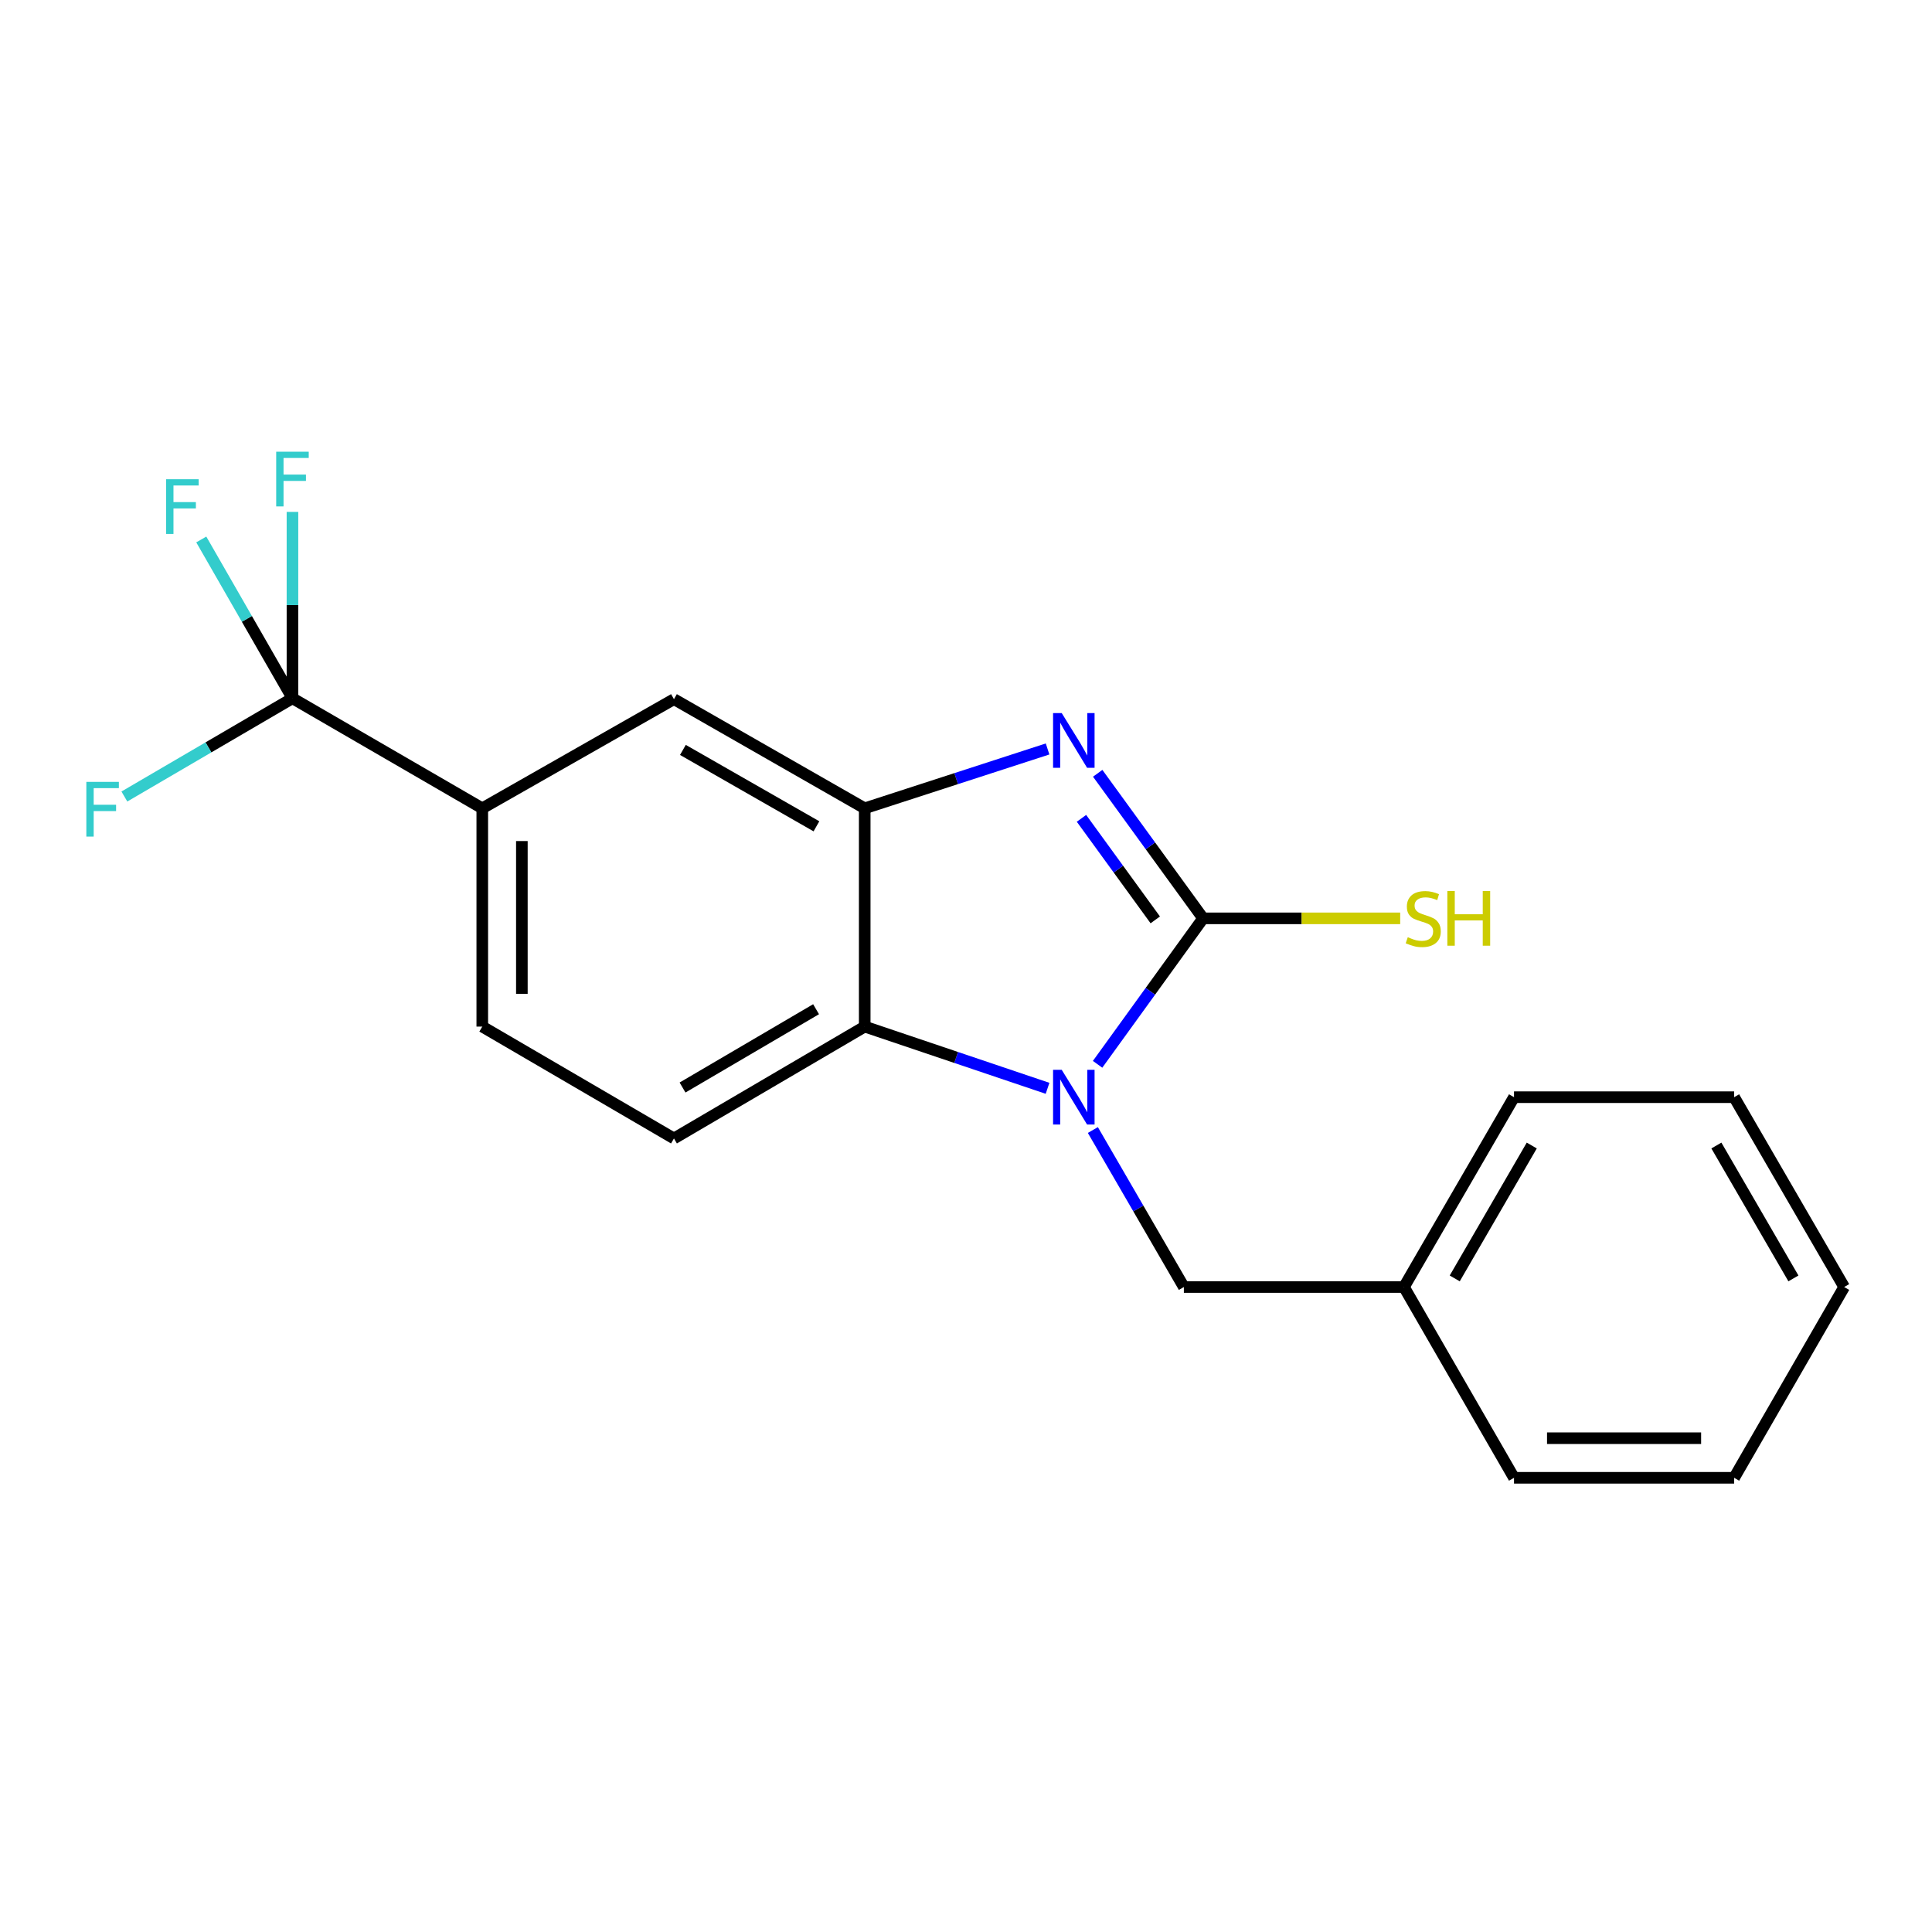 <?xml version='1.0' encoding='iso-8859-1'?>
<svg version='1.1' baseProfile='full'
              xmlns='http://www.w3.org/2000/svg'
                      xmlns:rdkit='http://www.rdkit.org/xml'
                      xmlns:xlink='http://www.w3.org/1999/xlink'
                  xml:space='preserve'
width='1000px' height='1000px' viewBox='0 0 1000 1000'>
<!-- END OF HEADER -->
<rect style='opacity:1.0;fill:#FFFFFF;stroke:none' width='1000' height='1000' x='0' y='0'> </rect>
<path class='bond-0' d='M 622.73,475.338 L 595.42,513.113' style='fill:none;fill-rule:evenodd;stroke:#000000;stroke-width:6px;stroke-linecap:butt;stroke-linejoin:miter;stroke-opacity:1' />
<path class='bond-0' d='M 595.42,513.113 L 568.11,550.887' style='fill:none;fill-rule:evenodd;stroke:#0000FF;stroke-width:6px;stroke-linecap:butt;stroke-linejoin:miter;stroke-opacity:1' />
<path class='bond-1' d='M 622.73,475.338 L 595.448,437.798' style='fill:none;fill-rule:evenodd;stroke:#000000;stroke-width:6px;stroke-linecap:butt;stroke-linejoin:miter;stroke-opacity:1' />
<path class='bond-1' d='M 595.448,437.798 L 568.167,400.258' style='fill:none;fill-rule:evenodd;stroke:#0000FF;stroke-width:6px;stroke-linecap:butt;stroke-linejoin:miter;stroke-opacity:1' />
<path class='bond-1' d='M 597.965,476.126 L 578.868,449.847' style='fill:none;fill-rule:evenodd;stroke:#000000;stroke-width:6px;stroke-linecap:butt;stroke-linejoin:miter;stroke-opacity:1' />
<path class='bond-1' d='M 578.868,449.847 L 559.771,423.569' style='fill:none;fill-rule:evenodd;stroke:#0000FF;stroke-width:6px;stroke-linecap:butt;stroke-linejoin:miter;stroke-opacity:1' />
<path class='bond-9' d='M 622.73,475.338 L 673.734,475.338' style='fill:none;fill-rule:evenodd;stroke:#000000;stroke-width:6px;stroke-linecap:butt;stroke-linejoin:miter;stroke-opacity:1' />
<path class='bond-9' d='M 673.734,475.338 L 724.739,475.338' style='fill:none;fill-rule:evenodd;stroke:#CCCC00;stroke-width:6px;stroke-linecap:butt;stroke-linejoin:miter;stroke-opacity:1' />
<path class='bond-3' d='M 542.213,563.313 L 494.894,547.337' style='fill:none;fill-rule:evenodd;stroke:#0000FF;stroke-width:6px;stroke-linecap:butt;stroke-linejoin:miter;stroke-opacity:1' />
<path class='bond-3' d='M 494.894,547.337 L 447.575,531.362' style='fill:none;fill-rule:evenodd;stroke:#000000;stroke-width:6px;stroke-linecap:butt;stroke-linejoin:miter;stroke-opacity:1' />
<path class='bond-8' d='M 565.663,584.902 L 589.214,625.531' style='fill:none;fill-rule:evenodd;stroke:#0000FF;stroke-width:6px;stroke-linecap:butt;stroke-linejoin:miter;stroke-opacity:1' />
<path class='bond-8' d='M 589.214,625.531 L 612.766,666.161' style='fill:none;fill-rule:evenodd;stroke:#000000;stroke-width:6px;stroke-linecap:butt;stroke-linejoin:miter;stroke-opacity:1' />
<path class='bond-2' d='M 542.224,387.661 L 494.9,403.021' style='fill:none;fill-rule:evenodd;stroke:#0000FF;stroke-width:6px;stroke-linecap:butt;stroke-linejoin:miter;stroke-opacity:1' />
<path class='bond-2' d='M 494.9,403.021 L 447.575,418.381' style='fill:none;fill-rule:evenodd;stroke:#000000;stroke-width:6px;stroke-linecap:butt;stroke-linejoin:miter;stroke-opacity:1' />
<path class='bond-6' d='M 447.575,418.381 L 348.839,361.89' style='fill:none;fill-rule:evenodd;stroke:#000000;stroke-width:6px;stroke-linecap:butt;stroke-linejoin:miter;stroke-opacity:1' />
<path class='bond-6' d='M 422.586,427.698 L 353.471,388.154' style='fill:none;fill-rule:evenodd;stroke:#000000;stroke-width:6px;stroke-linecap:butt;stroke-linejoin:miter;stroke-opacity:1' />
<path class='bond-20' d='M 447.575,418.381 L 447.575,531.362' style='fill:none;fill-rule:evenodd;stroke:#000000;stroke-width:6px;stroke-linecap:butt;stroke-linejoin:miter;stroke-opacity:1' />
<path class='bond-7' d='M 447.575,531.362 L 348.839,589.265' style='fill:none;fill-rule:evenodd;stroke:#000000;stroke-width:6px;stroke-linecap:butt;stroke-linejoin:miter;stroke-opacity:1' />
<path class='bond-7' d='M 422.396,522.367 L 353.281,562.899' style='fill:none;fill-rule:evenodd;stroke:#000000;stroke-width:6px;stroke-linecap:butt;stroke-linejoin:miter;stroke-opacity:1' />
<path class='bond-4' d='M 151.378,361.423 L 249.625,418.381' style='fill:none;fill-rule:evenodd;stroke:#000000;stroke-width:6px;stroke-linecap:butt;stroke-linejoin:miter;stroke-opacity:1' />
<path class='bond-11' d='M 151.378,361.423 L 151.378,313.191' style='fill:none;fill-rule:evenodd;stroke:#000000;stroke-width:6px;stroke-linecap:butt;stroke-linejoin:miter;stroke-opacity:1' />
<path class='bond-11' d='M 151.378,313.191 L 151.378,264.96' style='fill:none;fill-rule:evenodd;stroke:#33CCCC;stroke-width:6px;stroke-linecap:butt;stroke-linejoin:miter;stroke-opacity:1' />
<path class='bond-12' d='M 151.378,361.423 L 127.78,320.326' style='fill:none;fill-rule:evenodd;stroke:#000000;stroke-width:6px;stroke-linecap:butt;stroke-linejoin:miter;stroke-opacity:1' />
<path class='bond-12' d='M 127.78,320.326 L 104.182,279.229' style='fill:none;fill-rule:evenodd;stroke:#33CCCC;stroke-width:6px;stroke-linecap:butt;stroke-linejoin:miter;stroke-opacity:1' />
<path class='bond-13' d='M 151.378,361.423 L 107.876,386.849' style='fill:none;fill-rule:evenodd;stroke:#000000;stroke-width:6px;stroke-linecap:butt;stroke-linejoin:miter;stroke-opacity:1' />
<path class='bond-13' d='M 107.876,386.849 L 64.374,412.274' style='fill:none;fill-rule:evenodd;stroke:#33CCCC;stroke-width:6px;stroke-linecap:butt;stroke-linejoin:miter;stroke-opacity:1' />
<path class='bond-5' d='M 249.625,418.381 L 348.839,361.89' style='fill:none;fill-rule:evenodd;stroke:#000000;stroke-width:6px;stroke-linecap:butt;stroke-linejoin:miter;stroke-opacity:1' />
<path class='bond-21' d='M 249.625,418.381 L 249.625,531.362' style='fill:none;fill-rule:evenodd;stroke:#000000;stroke-width:6px;stroke-linecap:butt;stroke-linejoin:miter;stroke-opacity:1' />
<path class='bond-21' d='M 270.121,435.328 L 270.121,514.415' style='fill:none;fill-rule:evenodd;stroke:#000000;stroke-width:6px;stroke-linecap:butt;stroke-linejoin:miter;stroke-opacity:1' />
<path class='bond-10' d='M 348.839,589.265 L 249.625,531.362' style='fill:none;fill-rule:evenodd;stroke:#000000;stroke-width:6px;stroke-linecap:butt;stroke-linejoin:miter;stroke-opacity:1' />
<path class='bond-14' d='M 612.766,666.161 L 726.692,666.161' style='fill:none;fill-rule:evenodd;stroke:#000000;stroke-width:6px;stroke-linecap:butt;stroke-linejoin:miter;stroke-opacity:1' />
<path class='bond-15' d='M 726.692,666.161 L 783.65,567.903' style='fill:none;fill-rule:evenodd;stroke:#000000;stroke-width:6px;stroke-linecap:butt;stroke-linejoin:miter;stroke-opacity:1' />
<path class='bond-15' d='M 752.969,661.701 L 792.839,592.921' style='fill:none;fill-rule:evenodd;stroke:#000000;stroke-width:6px;stroke-linecap:butt;stroke-linejoin:miter;stroke-opacity:1' />
<path class='bond-16' d='M 726.692,666.161 L 783.65,764.908' style='fill:none;fill-rule:evenodd;stroke:#000000;stroke-width:6px;stroke-linecap:butt;stroke-linejoin:miter;stroke-opacity:1' />
<path class='bond-17' d='M 783.65,567.903 L 897.588,567.903' style='fill:none;fill-rule:evenodd;stroke:#000000;stroke-width:6px;stroke-linecap:butt;stroke-linejoin:miter;stroke-opacity:1' />
<path class='bond-18' d='M 783.65,764.908 L 897.588,764.908' style='fill:none;fill-rule:evenodd;stroke:#000000;stroke-width:6px;stroke-linecap:butt;stroke-linejoin:miter;stroke-opacity:1' />
<path class='bond-18' d='M 800.741,744.412 L 880.497,744.412' style='fill:none;fill-rule:evenodd;stroke:#000000;stroke-width:6px;stroke-linecap:butt;stroke-linejoin:miter;stroke-opacity:1' />
<path class='bond-22' d='M 897.588,567.903 L 954.545,666.161' style='fill:none;fill-rule:evenodd;stroke:#000000;stroke-width:6px;stroke-linecap:butt;stroke-linejoin:miter;stroke-opacity:1' />
<path class='bond-22' d='M 888.399,592.921 L 928.269,661.701' style='fill:none;fill-rule:evenodd;stroke:#000000;stroke-width:6px;stroke-linecap:butt;stroke-linejoin:miter;stroke-opacity:1' />
<path class='bond-19' d='M 897.588,764.908 L 954.545,666.161' style='fill:none;fill-rule:evenodd;stroke:#000000;stroke-width:6px;stroke-linecap:butt;stroke-linejoin:miter;stroke-opacity:1' />
<path  class='atom-1' d='M 549.548 553.743
L 558.828 568.743
Q 559.748 570.223, 561.228 572.903
Q 562.708 575.583, 562.788 575.743
L 562.788 553.743
L 566.548 553.743
L 566.548 582.063
L 562.668 582.063
L 552.708 565.663
Q 551.548 563.743, 550.308 561.543
Q 549.108 559.343, 548.748 558.663
L 548.748 582.063
L 545.068 582.063
L 545.068 553.743
L 549.548 553.743
' fill='#0000FF'/>
<path  class='atom-2' d='M 549.548 369.092
L 558.828 384.092
Q 559.748 385.572, 561.228 388.252
Q 562.708 390.932, 562.788 391.092
L 562.788 369.092
L 566.548 369.092
L 566.548 397.412
L 562.668 397.412
L 552.708 381.012
Q 551.548 379.092, 550.308 376.892
Q 549.108 374.692, 548.748 374.012
L 548.748 397.412
L 545.068 397.412
L 545.068 369.092
L 549.548 369.092
' fill='#0000FF'/>
<path  class='atom-10' d='M 728.667 485.098
Q 728.987 485.218, 730.307 485.778
Q 731.627 486.338, 733.067 486.698
Q 734.547 487.018, 735.987 487.018
Q 738.667 487.018, 740.227 485.738
Q 741.787 484.418, 741.787 482.138
Q 741.787 480.578, 740.987 479.618
Q 740.227 478.658, 739.027 478.138
Q 737.827 477.618, 735.827 477.018
Q 733.307 476.258, 731.787 475.538
Q 730.307 474.818, 729.227 473.298
Q 728.187 471.778, 728.187 469.218
Q 728.187 465.658, 730.587 463.458
Q 733.027 461.258, 737.827 461.258
Q 741.107 461.258, 744.827 462.818
L 743.907 465.898
Q 740.507 464.498, 737.947 464.498
Q 735.187 464.498, 733.667 465.658
Q 732.147 466.778, 732.187 468.738
Q 732.187 470.258, 732.947 471.178
Q 733.747 472.098, 734.867 472.618
Q 736.027 473.138, 737.947 473.738
Q 740.507 474.538, 742.027 475.338
Q 743.547 476.138, 744.627 477.778
Q 745.747 479.378, 745.747 482.138
Q 745.747 486.058, 743.107 488.178
Q 740.507 490.258, 736.147 490.258
Q 733.627 490.258, 731.707 489.698
Q 729.827 489.178, 727.587 488.258
L 728.667 485.098
' fill='#CCCC00'/>
<path  class='atom-10' d='M 749.147 461.178
L 752.987 461.178
L 752.987 473.218
L 767.467 473.218
L 767.467 461.178
L 771.307 461.178
L 771.307 489.498
L 767.467 489.498
L 767.467 476.418
L 752.987 476.418
L 752.987 489.498
L 749.147 489.498
L 749.147 461.178
' fill='#CCCC00'/>
<path  class='atom-12' d='M 142.958 233.803
L 159.798 233.803
L 159.798 237.043
L 146.758 237.043
L 146.758 245.643
L 158.358 245.643
L 158.358 248.923
L 146.758 248.923
L 146.758 262.123
L 142.958 262.123
L 142.958 233.803
' fill='#33CCCC'/>
<path  class='atom-13' d='M 85.989 248.049
L 102.829 248.049
L 102.829 251.289
L 89.789 251.289
L 89.789 259.889
L 101.389 259.889
L 101.389 263.169
L 89.789 263.169
L 89.789 276.369
L 85.989 276.369
L 85.989 248.049
' fill='#33CCCC'/>
<path  class='atom-14' d='M 44.689 404.699
L 61.529 404.699
L 61.529 407.939
L 48.489 407.939
L 48.489 416.539
L 60.089 416.539
L 60.089 419.819
L 48.489 419.819
L 48.489 433.019
L 44.689 433.019
L 44.689 404.699
' fill='#33CCCC'/>
</svg>
